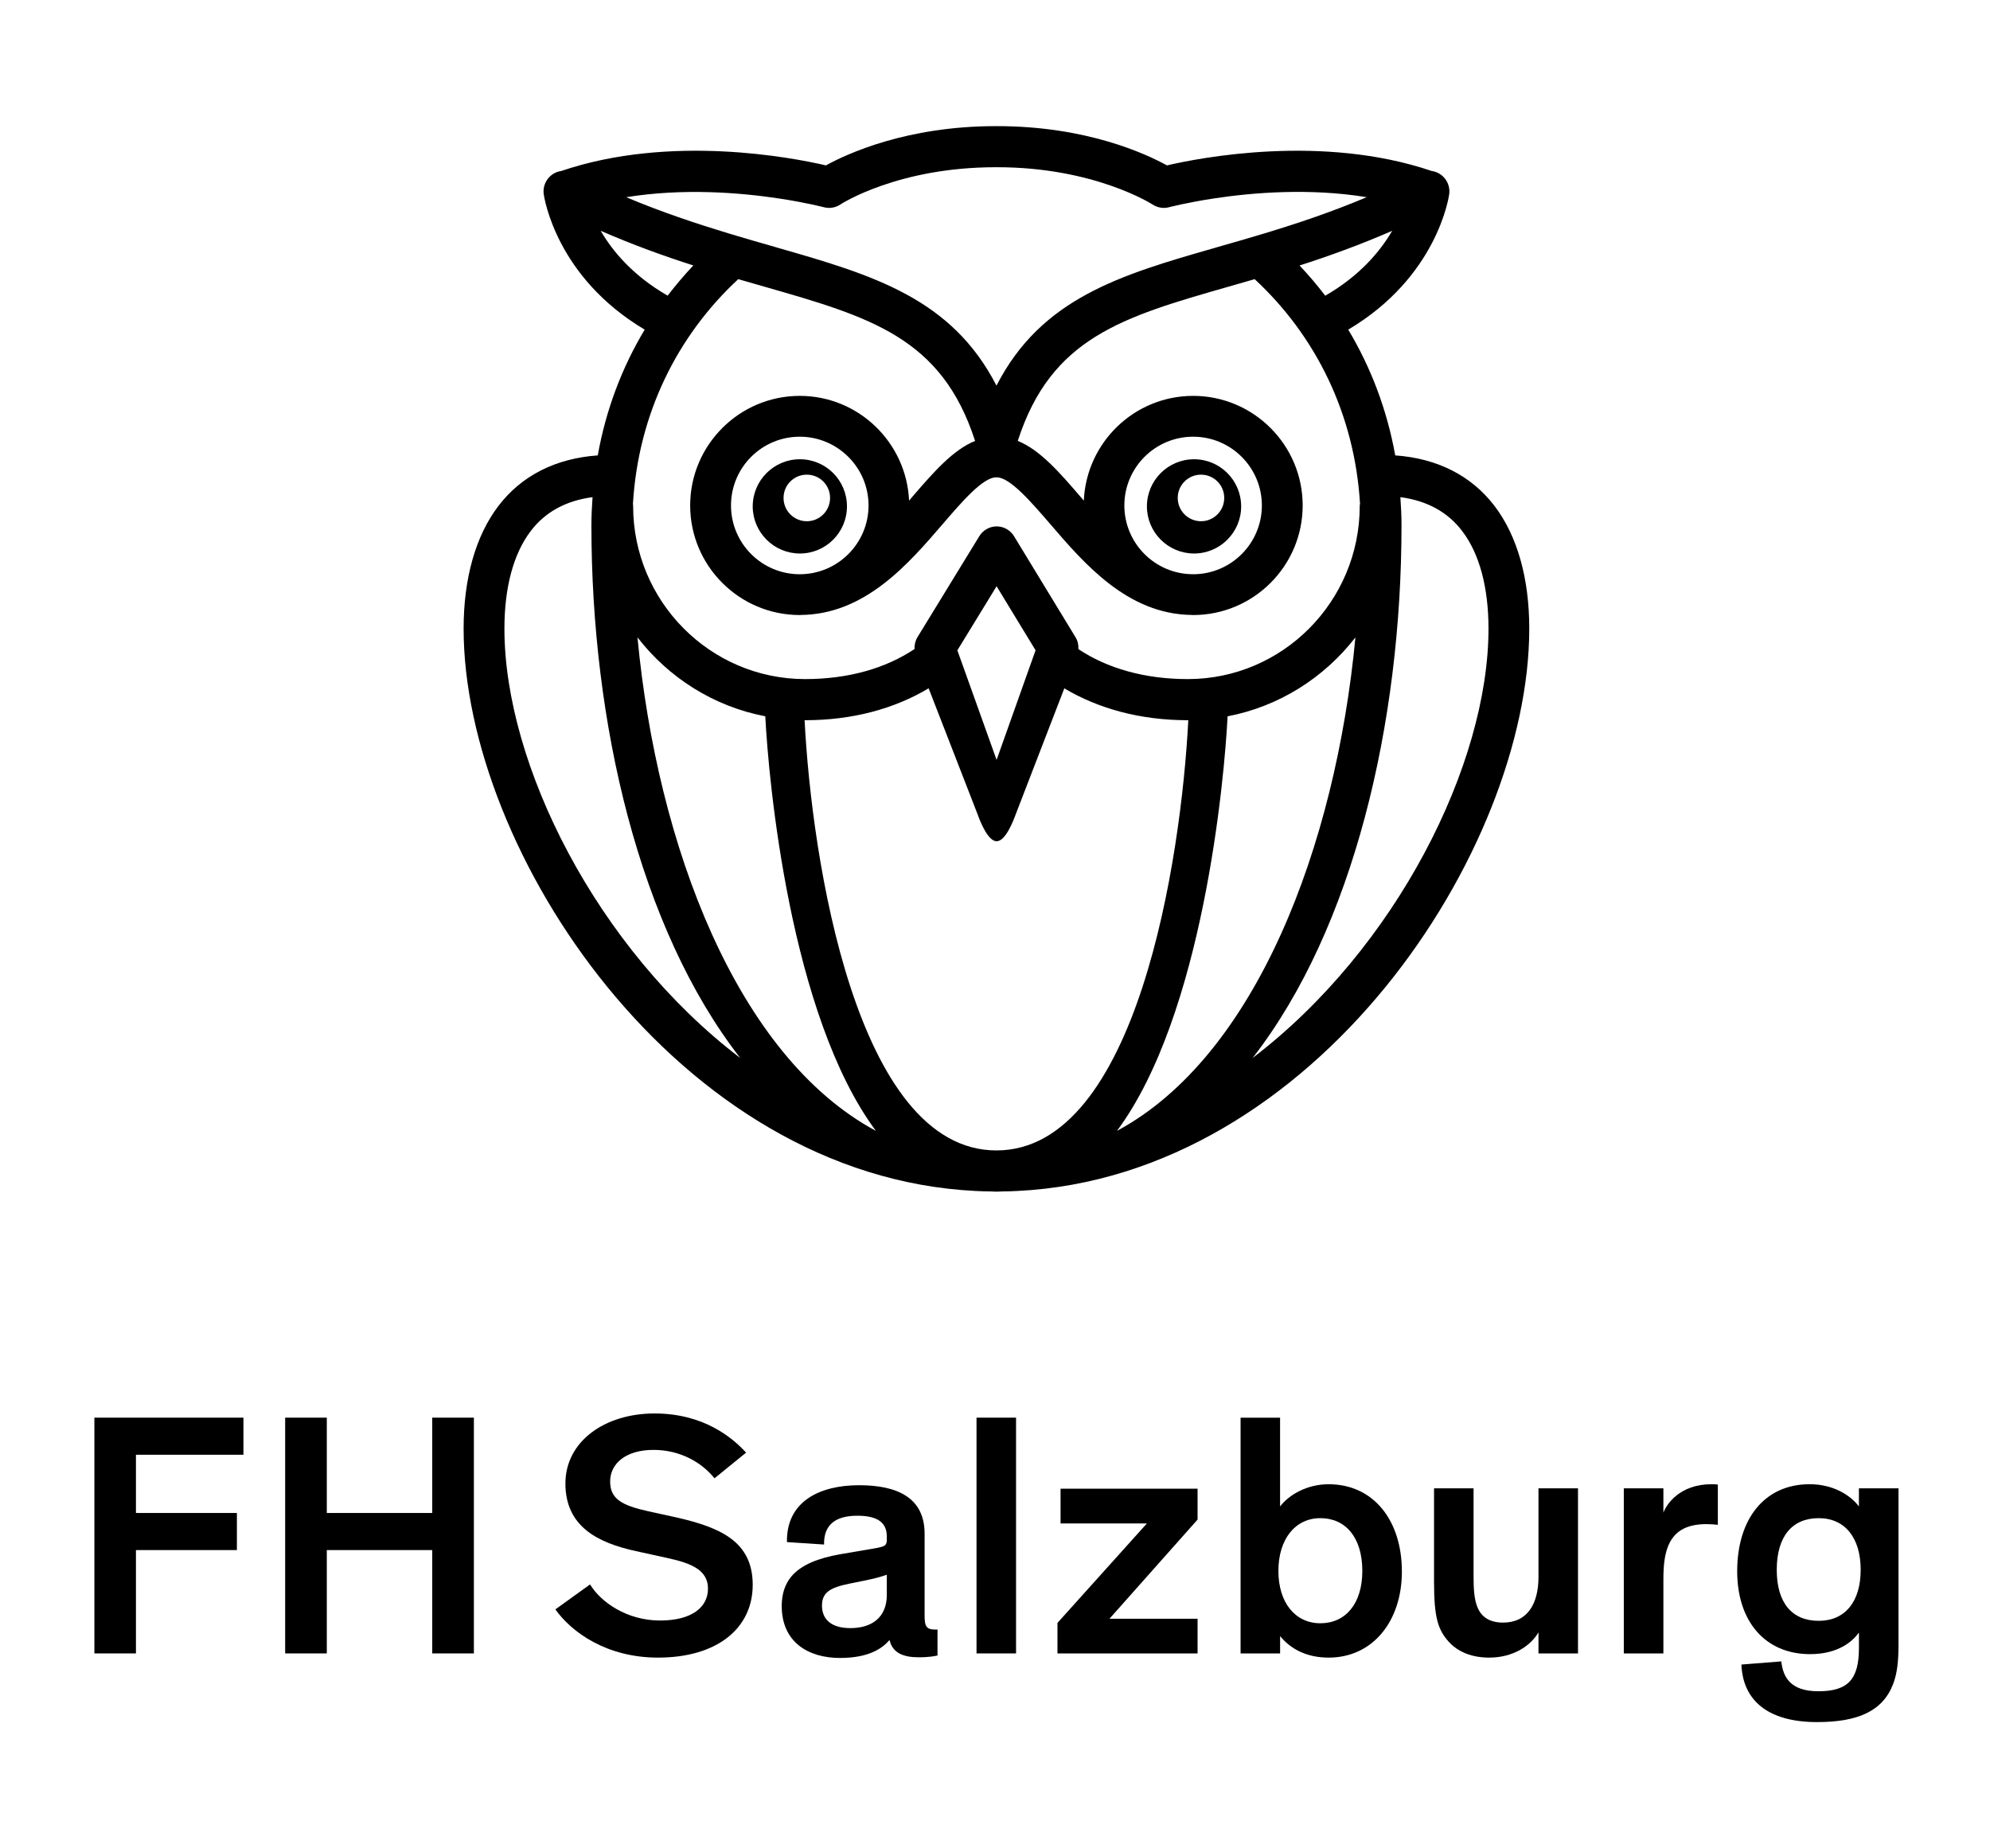 <?xml version="1.0" encoding="UTF-8" standalone="no"?>
<!-- Generator: Adobe Illustrator 15.0.2, SVG Export Plug-In . SVG Version: 6.00 Build 0)  -->

<svg
   xmlns:dc="http://purl.org/dc/elements/1.1/"
   xmlns:cc="http://creativecommons.org/ns#"
   xmlns:rdf="http://www.w3.org/1999/02/22-rdf-syntax-ns#"
   xmlns:svg="http://www.w3.org/2000/svg"
   xmlns="http://www.w3.org/2000/svg"
   xmlns:sodipodi="http://sodipodi.sourceforge.net/DTD/sodipodi-0.dtd"
   xmlns:inkscape="http://www.inkscape.org/namespaces/inkscape"
   version="1.1"
   id="Ebene_1"
   x="0px"
   y="0px"
   width="99.092px"
   height="92.047px"
   viewBox="0 0 99.092 92.047"
   enable-background="new 0 0 99.092 92.047"
   xml:space="preserve"
   sodipodi:docname="fachhochschule_salzburg.svg"
   inkscape:version="0.92.2 (5c3e80d, 2017-08-06)"><defs
     id="defs33" /><sodipodi:namedview
     pagecolor="#ffffff"
     bordercolor="#666666"
     borderopacity="1"
     objecttolerance="10"
     gridtolerance="10"
     guidetolerance="10"
     inkscape:pageopacity="0"
     inkscape:pageshadow="2"
     inkscape:window-width="1265"
     inkscape:window-height="833"
     id="namedview31"
     showgrid="false"
     inkscape:zoom="2.5639077"
     inkscape:cx="-16.954054"
     inkscape:cy="46.023499"
     inkscape:window-x="0"
     inkscape:window-y="0"
     inkscape:window-maximized="0"
     inkscape:current-layer="Ebene_1" /><g
     id="g28"
     transform="matrix(1.44,0,0,1.44,-21.832,-20.25)"><polygon
       points="19.862,67.673 23.353,67.673 23.353,66.39 19.862,66.39 19.862,64.376 23.579,64.376 23.579,63.093 18.425,63.093 18.425,71.247 19.862,71.247 "
       id="polygon2" /><polygon
       points="26.462,63.093 25.022,63.093 25.022,71.247 26.462,71.247 26.462,67.673 30.108,67.673 30.108,71.247 31.548,71.247 31.548,63.093 30.108,63.093 30.108,66.39 26.462,66.39 "
       id="polygon4" /><path
       d="M 38.562,66.546 37.578,66.331 C 36.654,66.126 36.26,65.899 36.26,65.3 c 0,-0.625 0.551,-1.092 1.498,-1.092 0.912,0 1.656,0.42 2.111,0.982 l 1.092,-0.887 c -0.48,-0.527 -1.475,-1.355 -3.166,-1.355 -1.727,0 -3.082,0.971 -3.082,2.422 0,1.488 1.115,2.051 2.445,2.34 l 1.092,0.24 c 0.828,0.18 1.393,0.42 1.393,1.055 0,0.648 -0.564,1.104 -1.656,1.104 -1.15,0 -2.051,-0.637 -2.422,-1.248 l -1.199,0.863 c 0.563,0.793 1.773,1.668 3.549,1.668 2.039,0 3.275,-1.008 3.275,-2.52 -0.002,-1.486 -1.105,-1.978 -2.628,-2.326 z"
       id="path6"
       inkscape:connector-curvature="0" /><path
       d="m 47.134,69.94 v -2.83 c 0,-1.26 -0.959,-1.68 -2.266,-1.68 -1.367,0 -2.52,0.564 -2.494,1.967 l 1.283,0.084 c -0.014,-0.672 0.383,-0.996 1.15,-0.996 0.707,0 1.02,0.24 1.02,0.721 v 0.096 c 0,0.217 -0.061,0.24 -0.359,0.301 l -1.26,0.215 c -0.744,0.133 -1.344,0.359 -1.691,0.779 -0.203,0.252 -0.324,0.576 -0.324,1.008 0,1.248 0.912,1.799 2.016,1.799 1.02,0 1.475,-0.348 1.703,-0.611 h 0.012 c 0.107,0.443 0.48,0.588 1.008,0.588 0.396,0 0.576,-0.049 0.648,-0.061 V 70.422 H 47.508 C 47.183,70.421 47.134,70.3 47.134,69.94 Z m -1.307,-0.72 c 0,0.781 -0.516,1.152 -1.26,1.152 -0.672,0 -0.982,-0.313 -0.982,-0.779 0,-0.455 0.287,-0.623 0.936,-0.756 l 0.527,-0.107 c 0.408,-0.084 0.576,-0.133 0.779,-0.205 z"
       id="path8"
       inkscape:connector-curvature="0" /><rect
       x="48.929"
       y="63.093"
       width="1.367"
       height="8.154"
       id="rect10" /><polygon
       points="51.728,70.192 51.728,71.247 56.573,71.247 56.573,70.048 53.526,70.048 56.573,66.618 56.573,65.55 51.835,65.55 51.835,66.751 54.821,66.751 "
       id="polygon12" /><path
       d="m 61.106,65.396 c -0.744,0 -1.367,0.359 -1.68,0.768 v -3.07 H 58.06 v 8.154 h 1.367 v -0.6 c 0.361,0.443 0.912,0.744 1.68,0.744 1.523,0 2.531,-1.26 2.531,-2.975 0,-1.775 -0.985,-3.021 -2.532,-3.021 z m -0.287,4.808 c -0.865,0 -1.451,-0.707 -1.451,-1.811 0,-1.104 0.586,-1.824 1.451,-1.824 0.875,0 1.451,0.672 1.451,1.824 10e-4,1.128 -0.576,1.811 -1.451,1.811 z"
       id="path14"
       inkscape:connector-curvature="0" /><path
       d="m 68.362,68.597 c 0,0.924 -0.373,1.584 -1.225,1.584 -0.479,0 -0.742,-0.205 -0.875,-0.504 -0.131,-0.301 -0.145,-0.695 -0.145,-1.104 V 65.538 H 64.75 v 3.238 c 0,1.26 0.145,1.656 0.504,2.063 0.336,0.373 0.828,0.553 1.404,0.553 0.814,0 1.428,-0.396 1.703,-0.875 v 0.73 h 1.367 v -5.709 h -1.367 v 3.059 z"
       id="path16"
       inkscape:connector-curvature="0" /><path
       d="m 72.681,66.378 v -0.84 h -1.369 v 5.709 h 1.369 v -2.566 c 0,-0.504 0.047,-0.84 0.156,-1.127 0.203,-0.516 0.611,-0.779 1.342,-0.779 0.121,0 0.252,0.012 0.385,0.023 v -1.391 c -0.121,-0.012 -0.145,-0.012 -0.217,-0.012 -1.104,0.001 -1.559,0.696 -1.666,0.983 z"
       id="path18"
       inkscape:connector-curvature="0" /><path
       d="m 79.442,65.538 v 0.625 c -0.311,-0.408 -0.91,-0.768 -1.703,-0.768 -1.57,0 -2.506,1.211 -2.506,3.01 0,1.738 0.971,2.867 2.52,2.867 1.006,0 1.486,-0.469 1.678,-0.732 h 0.012 v 0.516 c 0,1.08 -0.371,1.5 -1.402,1.5 -0.984,0 -1.223,-0.504 -1.283,-1.033 l -1.379,0.109 c 0.047,1.223 0.898,1.99 2.613,1.99 1.404,0 2.279,-0.371 2.639,-1.332 0.133,-0.359 0.18,-0.754 0.18,-1.367 v -5.385 z m -1.39,4.582 c -0.924,0 -1.451,-0.623 -1.451,-1.764 0,-1.15 0.527,-1.787 1.451,-1.787 0.912,0 1.451,0.684 1.451,1.787 0,1.103 -0.539,1.764 -1.451,1.764 z"
       id="path20"
       inkscape:connector-curvature="0" /><path
       d="m 68.043,35.805 c 0,-1.745 -0.415,-3.21 -1.2,-4.242 -0.802,-1.053 -1.985,-1.648 -3.435,-1.75 -0.283,-1.576 -0.84,-3.039 -1.625,-4.35 3.066,-1.819 3.475,-4.568 3.492,-4.686 0.051,-0.389 -0.221,-0.747 -0.605,-0.801 h -0.002 c -3.783,-1.284 -8.007,-0.46 -9.154,-0.193 -0.717,-0.396 -2.777,-1.358 -5.873,-1.358 -0.009,0 -0.016,10e-4 -0.021,0.002 -0.008,-0.001 -0.015,-0.002 -0.023,-0.002 -3.096,0 -5.156,0.962 -5.875,1.358 -1.143,-0.267 -5.371,-1.091 -9.152,0.193 h -0.002 c -0.385,0.054 -0.656,0.412 -0.605,0.801 0.018,0.117 0.426,2.866 3.492,4.686 -0.787,1.31 -1.342,2.773 -1.623,4.35 -1.452,0.102 -2.635,0.697 -3.437,1.75 -0.785,1.032 -1.202,2.497 -1.202,4.242 0,7.665 7.393,18.944 17.704,19.448 0.174,0.01 0.349,0.014 0.526,0.016 0.063,0.002 0.123,0.008 0.185,0.008 0.003,0 0.003,-0.002 0.005,-0.002 0.002,0 0.004,0.002 0.006,0.002 0.004,0 0.006,-0.002 0.008,-0.002 0.003,0 0.003,0.002 0.003,0.002 0.063,0 0.124,-0.006 0.187,-0.008 0.176,-0.002 0.354,-0.006 0.524,-0.016 C 60.651,54.749 68.043,43.47 68.043,35.805 Z M 60.988,24.29 c -0.277,-0.363 -0.574,-0.713 -0.889,-1.045 1.014,-0.325 2.082,-0.711 3.203,-1.199 -0.413,0.709 -1.12,1.555 -2.314,2.244 z M 42.08,20.924 c 0.946,0.142 1.551,0.301 1.568,0.305 0.194,0.052 0.404,0.018 0.571,-0.093 0.019,-0.014 1.978,-1.29 5.376,-1.29 h 0.002 c 0.007,-0.001 0.014,-0.002 0.02,-0.002 h 0.002 c 0.004,0 0.011,10e-4 0.02,0.002 h 0.002 c 3.364,0 5.357,1.278 5.377,1.29 0.166,0.11 0.376,0.145 0.57,0.093 0.018,-0.004 0.623,-0.163 1.566,-0.306 1.312,-0.198 3.279,-0.365 5.268,-0.041 -1.239,0.522 -2.416,0.913 -3.524,1.249 -0.559,0.169 -1.101,0.324 -1.623,0.473 -0.029,0.01 -0.06,0.019 -0.089,0.027 -3.307,0.945 -6.016,1.752 -7.564,4.763 h -0.006 c -1.549,-3.011 -4.258,-3.817 -7.564,-4.763 -0.029,-0.009 -0.059,-0.018 -0.089,-0.027 -0.522,-0.148 -1.064,-0.305 -1.624,-0.474 -1.107,-0.337 -2.285,-0.726 -3.524,-1.247 1.986,-0.322 3.954,-0.156 5.265,0.041 z m -6.148,1.12 c 1.121,0.489 2.189,0.875 3.205,1.199 -0.315,0.333 -0.611,0.683 -0.889,1.045 -1.197,-0.689 -1.902,-1.533 -2.316,-2.244 z m 4.757,1.673 c 0.301,0.087 0.598,0.173 0.887,0.255 3.691,1.056 6.149,1.769 7.303,5.339 h 0.002 c -0.77,0.312 -1.437,1.082 -2.184,1.947 -0.031,0.039 -0.065,0.08 -0.1,0.119 -0.091,-2.013 -1.75,-3.623 -3.781,-3.623 -2.088,0 -3.789,1.701 -3.789,3.79 0,2.089 1.699,3.787 3.785,3.79 h 0.002 0.002 c 0.014,0 0.021,-0.003 0.032,-0.003 2.222,-0.017 3.718,-1.755 4.921,-3.154 0.646,-0.751 1.38,-1.605 1.835,-1.605 0.005,0 0.011,-0.002 0.015,-0.002 0.002,0 0.006,0.002 0.011,0.002 0.455,0 1.191,0.854 1.839,1.605 1.197,1.395 2.688,3.126 4.896,3.154 0.019,0 0.033,0.003 0.055,0.003 h 0.002 0.002 c 2.086,-0.003 3.783,-1.701 3.783,-3.79 0,-2.089 -1.699,-3.79 -3.787,-3.79 -2.033,0 -3.692,1.61 -3.781,3.623 -0.033,-0.039 -0.07,-0.08 -0.102,-0.119 -0.744,-0.865 -1.411,-1.634 -2.182,-1.947 1.153,-3.57 3.614,-4.283 7.305,-5.339 0.289,-0.082 0.586,-0.167 0.887,-0.255 2.117,1.964 3.455,4.669 3.643,7.765 -0.004,0.026 -0.01,0.052 -0.01,0.079 0,3.302 -2.666,5.988 -5.943,5.988 -1.498,0 -2.789,-0.372 -3.786,-1.037 0.009,-0.143 -0.022,-0.286 -0.099,-0.411 l -2.125,-3.492 c -0.127,-0.211 -0.355,-0.34 -0.602,-0.341 -0.244,0 -0.471,0.129 -0.6,0.339 l -2.138,3.492 c -0.076,0.125 -0.108,0.269 -0.102,0.41 -0.997,0.667 -2.287,1.04 -3.785,1.04 -3.278,0 -5.946,-2.687 -5.946,-5.988 0,-0.027 -0.004,-0.053 -0.006,-0.079 0.186,-3.096 1.524,-5.801 3.641,-7.765 z m 4.506,7.827 c 0,1.311 -1.066,2.378 -2.379,2.379 h -0.002 c -1.31,-0.001 -2.375,-1.067 -2.375,-2.379 0,-1.312 1.065,-2.378 2.377,-2.378 1.311,0.001 2.379,1.067 2.379,2.378 z m 8.846,0 c 0,-1.312 1.066,-2.378 2.379,-2.378 1.31,0 2.376,1.066 2.376,2.378 0,1.311 -1.064,2.378 -2.376,2.379 -0.002,0 -0.002,-0.001 -0.004,-0.001 -1.311,-10e-4 -2.375,-1.067 -2.375,-2.378 z m -3.07,5.009 -0.16,0.449 -1.188,3.342 -1.197,-3.344 -0.16,-0.445 1.068,-1.744 0.289,-0.474 0.279,0.46 z M 32.604,35.805 c 0,-1.429 0.314,-2.596 0.909,-3.375 0.503,-0.664 1.224,-1.052 2.138,-1.173 -0.023,0.323 -0.039,0.647 -0.039,0.978 0,6.807 1.65,13.926 5.146,18.418 -4.965,-3.785 -8.154,-10.156 -8.154,-14.848 z m 4.601,0.301 c 1.076,1.393 2.632,2.389 4.42,2.73 0.11,2.207 0.854,10.342 3.824,14.338 -4.801,-2.579 -7.562,-9.854 -8.244,-17.068 z m 12.412,17.745 c -4.86,0 -6.391,-10.119 -6.633,-14.88 0.004,0 0.01,0.001 0.017,0.001 1.64,0 3.093,-0.398 4.272,-1.104 l 1.689,4.347 c 0.1,0.282 0.367,0.943 0.662,0.943 0.299,0 0.563,-0.662 0.665,-0.944 l 1.676,-4.344 c 1.179,0.703 2.63,1.102 4.271,1.102 0.006,0 0.01,-0.001 0.016,-0.001 -0.242,4.761 -1.768,14.88 -6.635,14.88 z m 4.168,-0.676 c 2.971,-3.996 3.716,-12.131 3.826,-14.338 1.785,-0.342 3.341,-1.337 4.42,-2.729 -0.681,7.212 -3.445,14.487 -8.246,17.067 z m 4.692,-2.522 c 3.495,-4.493 5.148,-11.612 5.148,-18.418 0,-0.33 -0.016,-0.654 -0.039,-0.978 0.912,0.121 1.634,0.509 2.137,1.173 0.596,0.779 0.91,1.946 0.91,3.375 0,4.692 -3.193,11.063 -8.156,14.848 z"
       id="path22"
       inkscape:connector-curvature="0" /><path
       d="m 41.19,31.577 c 0,0.897 0.733,1.629 1.63,1.629 0.9,0 1.629,-0.731 1.629,-1.629 0,-0.901 -0.729,-1.631 -1.629,-1.631 -0.896,0 -1.63,0.729 -1.63,1.631 z m 1.871,-1.098 c 0.443,0 0.804,0.359 0.804,0.805 0,0.444 -0.36,0.806 -0.804,0.806 -0.445,0 -0.805,-0.361 -0.805,-0.806 0,-0.446 0.359,-0.805 0.805,-0.805 z"
       id="path24"
       inkscape:connector-curvature="0" /><path
       d="m 58.08,31.577 c 0,-0.901 -0.729,-1.631 -1.629,-1.631 -0.897,0 -1.63,0.729 -1.63,1.631 0,0.897 0.732,1.629 1.63,1.629 0.9,0 1.629,-0.732 1.629,-1.629 z m -2.193,-0.293 c 0,-0.445 0.359,-0.805 0.805,-0.805 0.443,0 0.803,0.359 0.803,0.805 0,0.444 -0.359,0.806 -0.803,0.806 -0.446,-0.001 -0.805,-0.362 -0.805,-0.806 z"
       id="path26"
       inkscape:connector-curvature="0" /></g></svg>